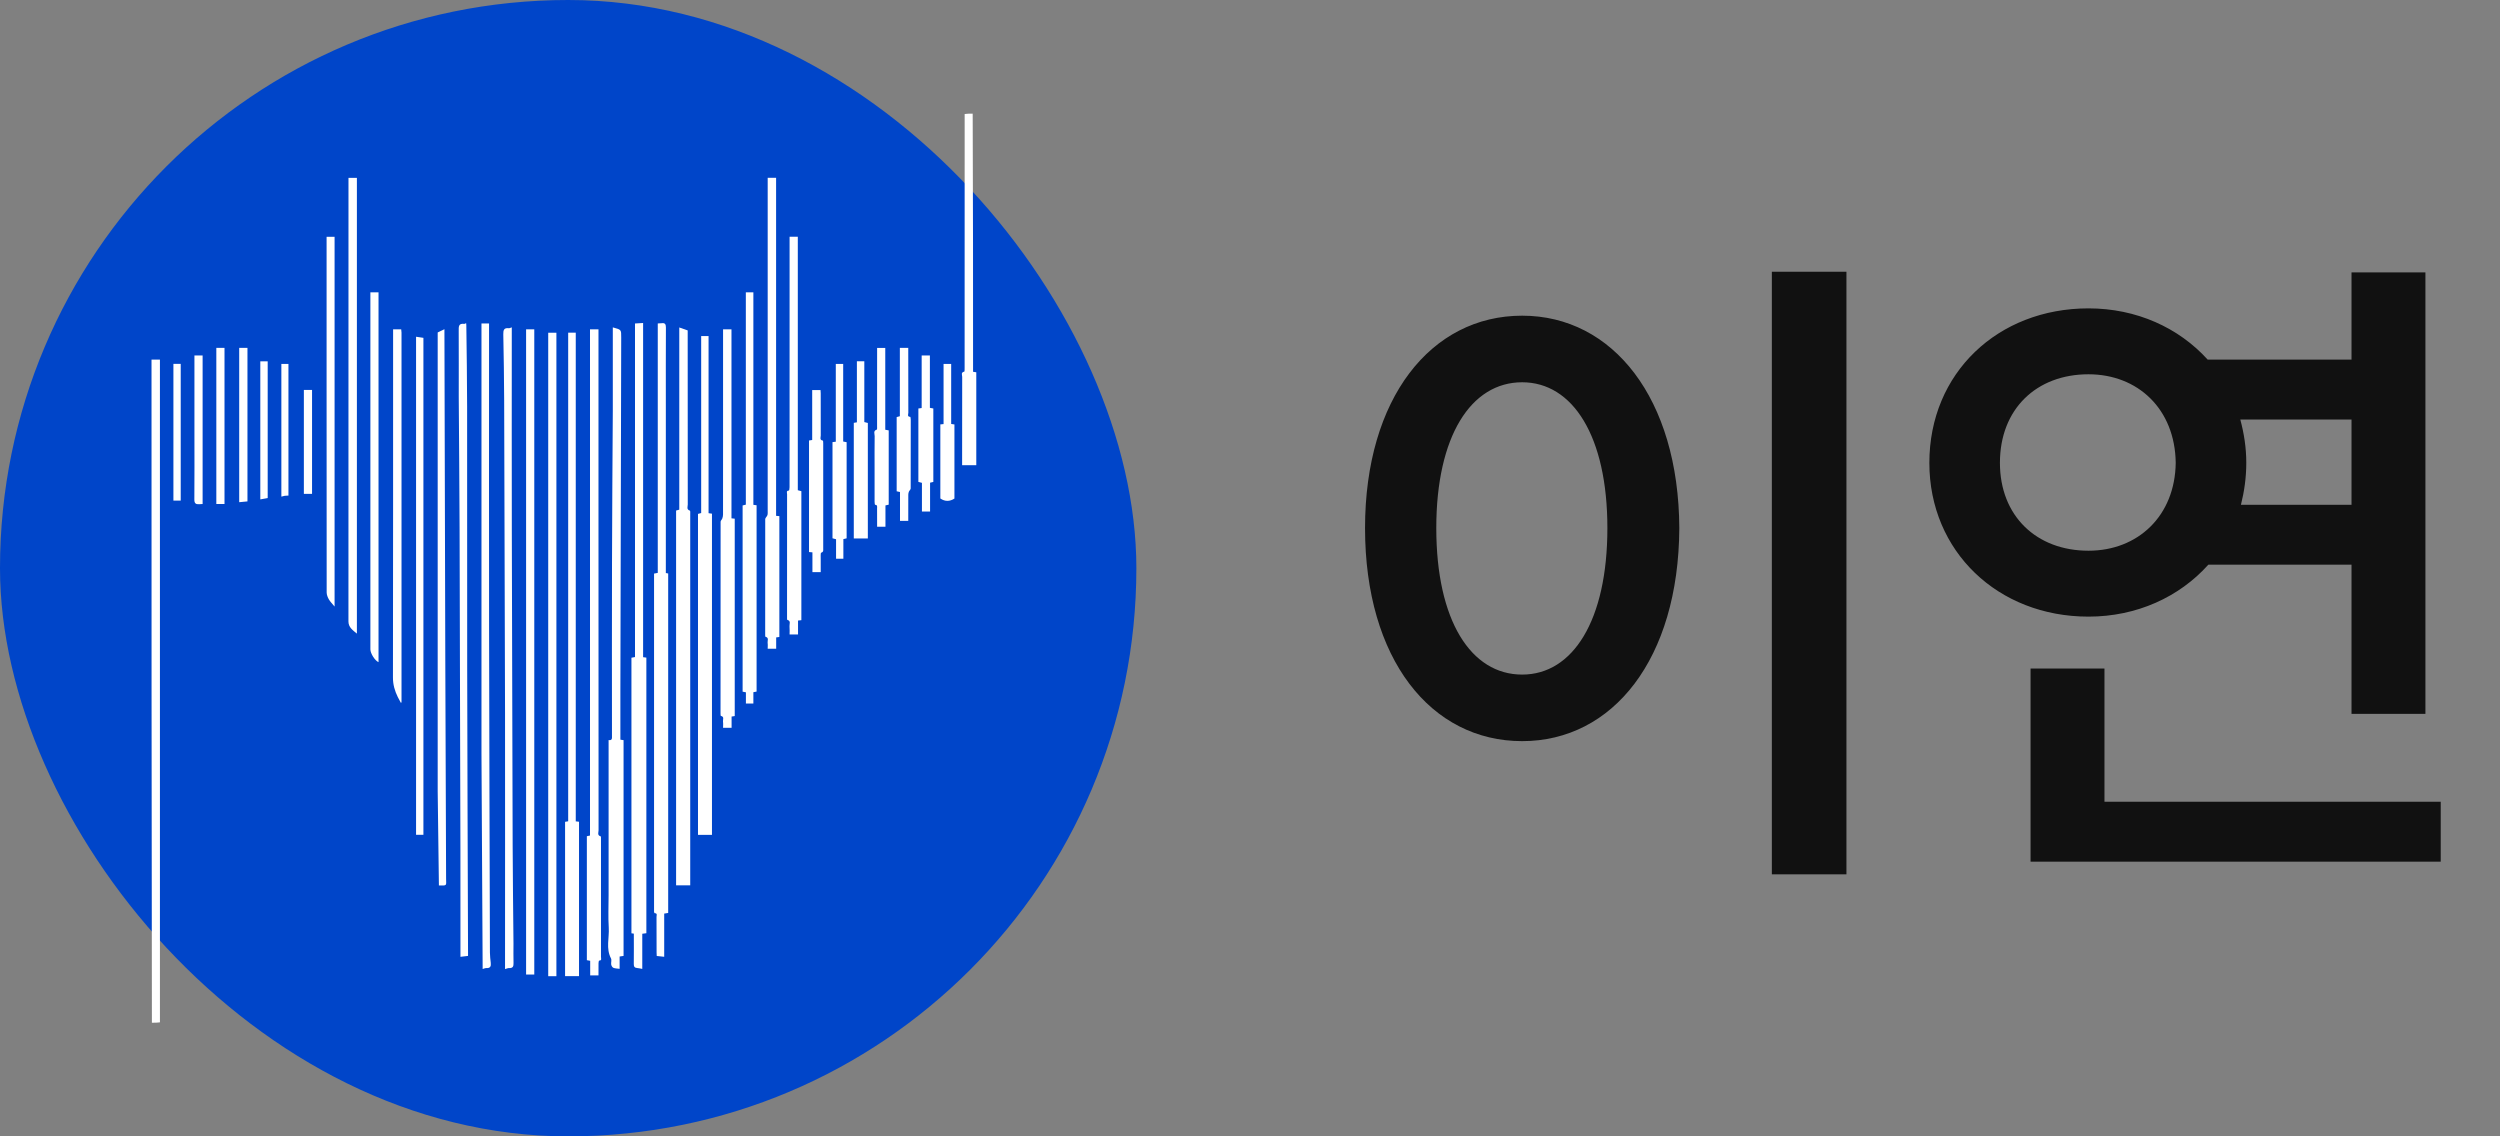 <svg width="66" height="30" viewBox="0 0 66 30" fill="none" xmlns="http://www.w3.org/2000/svg">
<rect x="0" y="0" width="66" height="30" fill="#808080" stroke="none"/>
<g clip-path="url(#clip0_1289_7351)">
<rect width="30" height="30" rx="15" fill="#0045C9"/>
<g clip-path="url(#clip1_1289_7351)">
<path d="M4.01 27C4 21.166 4 15.331 4 9.493C4.075 9.493 4.14 9.493 4.222 9.493C4.222 15.32 4.222 21.15 4.222 26.99C4.155 27 4.088 27 4.01 27Z" fill="white"/>
<path d="M25.679 3C25.689 5.269 25.689 7.538 25.689 9.815C25.718 9.819 25.745 9.824 25.774 9.828C25.774 10.645 25.774 11.459 25.774 12.281C25.657 12.281 25.536 12.281 25.4 12.281C25.4 12.249 25.4 12.21 25.4 12.171C25.4 11.431 25.399 10.69 25.402 9.95C25.402 9.903 25.361 9.83 25.457 9.811C25.467 9.809 25.466 9.743 25.466 9.707C25.467 7.478 25.467 5.25 25.467 3.01C25.534 3 25.602 3 25.679 3Z" fill="white"/>
<path d="M17.578 10.667C17.578 12.157 17.578 13.637 17.578 15.128C17.583 15.129 17.609 15.134 17.64 15.14C17.64 18.125 17.64 21.109 17.64 24.102C17.611 24.107 17.577 24.112 17.535 24.119C17.535 24.498 17.535 24.878 17.535 25.259C17.468 25.252 17.408 25.246 17.338 25.238C17.337 25.212 17.334 25.18 17.334 25.148C17.333 24.833 17.334 24.518 17.332 24.204C17.332 24.168 17.362 24.107 17.282 24.108C17.277 24.108 17.269 24.085 17.267 24.072C17.265 24.049 17.267 24.027 17.267 24.005C17.267 21.079 17.267 18.153 17.267 15.228C17.267 15.202 17.267 15.176 17.267 15.143C17.294 15.138 17.32 15.133 17.365 15.124C17.365 12.933 17.365 10.74 17.365 8.539C17.41 8.537 17.438 8.537 17.466 8.533C17.553 8.52 17.58 8.556 17.58 8.645C17.576 9.315 17.578 9.985 17.578 10.667Z" fill="white"/>
<path d="M16.978 13.556C16.978 14.825 16.978 16.084 16.978 17.35C17.008 17.354 17.035 17.357 17.064 17.361C17.064 19.787 17.064 22.208 17.064 24.637C17.031 24.641 16.997 24.645 16.956 24.651C16.956 24.959 16.956 25.266 16.956 25.579C16.906 25.57 16.864 25.559 16.823 25.556C16.756 25.551 16.731 25.522 16.732 25.452C16.736 25.188 16.733 24.924 16.733 24.648C16.726 24.647 16.7 24.643 16.67 24.639C16.67 22.214 16.67 19.793 16.67 17.364C16.694 17.36 16.721 17.355 16.764 17.346C16.764 14.415 16.764 11.481 16.764 8.54C16.851 8.535 16.922 8.53 16.978 8.527C16.978 10.194 16.978 11.869 16.978 13.556Z" fill="white"/>
<path d="M17.933 11.244C17.933 10.376 17.933 9.519 17.933 8.645C18.023 8.677 18.087 8.699 18.155 8.723C18.155 8.763 18.155 8.803 18.155 8.844C18.155 10.336 18.155 11.828 18.157 13.32C18.157 13.374 18.116 13.451 18.214 13.481C18.226 13.484 18.222 13.549 18.222 13.585C18.222 16.681 18.222 19.776 18.222 22.871C18.222 23.037 18.222 23.203 18.222 23.373C18.094 23.373 17.974 23.373 17.849 23.373C17.849 20.076 17.849 16.782 17.849 13.478C17.872 13.472 17.901 13.464 17.933 13.455C17.933 12.721 17.933 11.988 17.933 11.244Z" fill="white"/>
<path d="M16.178 10.845C16.178 10.105 16.178 9.376 16.178 8.643C16.198 8.648 16.208 8.651 16.218 8.654C16.4 8.706 16.401 8.706 16.4 8.908C16.393 12.024 16.385 15.14 16.378 18.256C16.377 18.676 16.378 19.096 16.378 19.527C16.39 19.529 16.424 19.535 16.462 19.54C16.462 21.436 16.462 23.331 16.462 25.236C16.433 25.24 16.399 25.245 16.358 25.252C16.358 25.356 16.358 25.462 16.358 25.577C16.297 25.568 16.242 25.57 16.195 25.551C16.167 25.54 16.142 25.498 16.136 25.466C16.127 25.413 16.153 25.346 16.13 25.302C15.992 25.039 16.088 24.76 16.071 24.49C16.053 24.206 16.067 23.92 16.067 23.635C16.067 22.313 16.067 20.991 16.067 19.67C16.067 19.629 16.067 19.589 16.067 19.538C16.165 19.553 16.157 19.491 16.156 19.426C16.155 17.912 16.153 16.397 16.157 14.883C16.16 13.54 16.17 12.198 16.178 10.845Z" fill="white"/>
<path d="M15.8 13.778C15.8 16.499 15.8 19.21 15.802 21.92C15.802 21.974 15.76 22.053 15.859 22.08C15.868 22.082 15.866 22.134 15.866 22.163C15.867 23.197 15.867 24.23 15.866 25.263C15.865 25.298 15.896 25.358 15.816 25.36C15.81 25.36 15.801 25.404 15.801 25.428C15.799 25.534 15.8 25.641 15.8 25.751C15.723 25.751 15.654 25.751 15.581 25.751C15.581 25.622 15.581 25.497 15.581 25.365C15.55 25.36 15.524 25.355 15.493 25.349C15.493 24.26 15.493 23.172 15.493 22.076C15.515 22.071 15.542 22.066 15.576 22.058C15.576 17.607 15.576 13.154 15.576 8.695C15.651 8.695 15.72 8.695 15.8 8.695C15.8 10.385 15.8 12.076 15.8 13.778Z" fill="white"/>
<path d="M18.511 11.533C18.511 10.642 18.511 9.761 18.511 8.873C18.576 8.873 18.637 8.873 18.706 8.873C18.706 10.427 18.706 11.984 18.706 13.548C18.74 13.553 18.767 13.557 18.796 13.561C18.796 16.389 18.796 19.212 18.796 22.04C18.672 22.04 18.552 22.04 18.427 22.04C18.427 19.216 18.427 16.396 18.427 13.567C18.45 13.561 18.478 13.553 18.511 13.544C18.511 12.877 18.511 12.21 18.511 11.533Z" fill="white"/>
<path d="M15.2 18.622C15.2 19.648 15.2 20.662 15.2 21.684C15.23 21.687 15.257 21.691 15.286 21.694C15.286 23.054 15.286 24.409 15.286 25.77C15.166 25.77 15.046 25.77 14.918 25.77C14.918 24.418 14.918 23.061 14.918 21.696C14.94 21.692 14.966 21.688 15 21.682C15 17.383 15 13.086 15 8.783C15.068 8.783 15.129 8.783 15.2 8.783C15.2 12.06 15.2 15.336 15.2 18.622Z" fill="white"/>
<path d="M13.889 17.933C13.889 14.849 13.889 11.775 13.889 8.695C13.962 8.695 14.03 8.695 14.105 8.695C14.105 14.369 14.105 20.045 14.105 25.727C14.038 25.727 13.97 25.727 13.889 25.727C13.889 23.134 13.889 20.539 13.889 17.933Z" fill="white"/>
<path d="M14.689 10.444C14.689 15.559 14.689 20.662 14.689 25.771C14.616 25.771 14.548 25.771 14.473 25.771C14.473 20.112 14.473 14.451 14.473 8.784C14.539 8.784 14.608 8.784 14.689 8.784C14.689 9.333 14.689 9.883 14.689 10.444Z" fill="white"/>
<path d="M12.711 19.889C12.711 16.1 12.711 12.322 12.711 8.539C12.764 8.539 12.832 8.539 12.911 8.539C12.911 8.58 12.911 8.619 12.911 8.659C12.911 11.31 12.908 13.961 12.912 16.612C12.916 19.458 12.926 22.303 12.934 25.149C12.935 25.24 12.946 25.331 12.956 25.421C12.966 25.509 12.944 25.563 12.842 25.557C12.811 25.555 12.78 25.572 12.742 25.582C12.732 23.684 12.721 21.792 12.711 19.889Z" fill="white"/>
<path d="M13.556 24.911C13.556 25.089 13.552 25.256 13.557 25.422C13.56 25.51 13.542 25.562 13.441 25.557C13.41 25.555 13.379 25.572 13.333 25.584C13.333 25.533 13.333 25.49 13.333 25.448C13.333 23.241 13.336 21.034 13.333 18.827C13.328 16.073 13.319 13.32 13.31 10.567C13.308 9.987 13.298 9.408 13.287 8.828C13.285 8.719 13.301 8.649 13.431 8.665C13.454 8.668 13.478 8.652 13.511 8.642C13.511 8.688 13.511 8.729 13.511 8.769C13.511 10.521 13.508 12.272 13.512 14.024C13.517 16.784 13.525 19.545 13.534 22.306C13.537 23.171 13.548 24.035 13.556 24.911Z" fill="white"/>
<path d="M12.111 10.489C12.111 9.896 12.113 9.315 12.11 8.734C12.109 8.625 12.103 8.531 12.255 8.55C12.27 8.552 12.286 8.539 12.306 8.531C12.308 8.553 12.311 8.568 12.311 8.582C12.319 9.299 12.332 10.015 12.332 10.732C12.335 13.039 12.331 15.345 12.334 17.652C12.338 20.138 12.348 22.625 12.356 25.111C12.356 25.151 12.356 25.192 12.356 25.236C12.289 25.244 12.226 25.252 12.156 25.26C12.156 25.221 12.156 25.18 12.156 25.14C12.156 24.233 12.157 23.326 12.155 22.419C12.149 19.592 12.142 16.765 12.133 13.938C12.129 12.792 12.119 11.646 12.111 10.489Z" fill="white"/>
<path d="M20.489 13.244C20.489 13.374 20.489 13.492 20.489 13.618C20.52 13.621 20.547 13.623 20.575 13.626C20.575 14.692 20.575 15.75 20.575 16.816C20.548 16.82 20.521 16.824 20.491 16.828C20.491 16.928 20.491 17.023 20.491 17.126C20.418 17.126 20.35 17.126 20.267 17.126C20.267 17.077 20.273 17.022 20.265 16.969C20.258 16.914 20.308 16.836 20.208 16.81C20.2 16.808 20.201 16.762 20.201 16.737C20.2 15.726 20.2 14.716 20.202 13.705C20.202 13.677 20.235 13.649 20.25 13.621C20.258 13.606 20.264 13.589 20.266 13.573C20.269 13.547 20.267 13.521 20.267 13.495C20.267 10.603 20.267 7.712 20.267 4.82C20.267 4.78 20.267 4.74 20.267 4.694C20.341 4.694 20.41 4.694 20.489 4.694C20.489 7.541 20.489 10.387 20.489 13.244Z" fill="white"/>
<path d="M19.311 12.267C19.311 12.744 19.311 13.21 19.311 13.684C19.342 13.687 19.368 13.69 19.397 13.693C19.397 15.432 19.397 17.164 19.397 18.904C19.371 18.908 19.345 18.912 19.314 18.917C19.314 19.016 19.314 19.111 19.314 19.214C19.241 19.214 19.172 19.214 19.089 19.214C19.089 19.163 19.095 19.105 19.087 19.048C19.08 18.997 19.129 18.921 19.031 18.9C19.023 18.898 19.022 18.852 19.022 18.827C19.022 17.143 19.022 15.458 19.024 13.774C19.024 13.745 19.058 13.718 19.069 13.687C19.08 13.655 19.088 13.62 19.088 13.586C19.089 12.99 19.089 12.394 19.089 11.798C19.089 10.806 19.089 9.813 19.089 8.821C19.089 8.781 19.089 8.741 19.089 8.695C19.163 8.695 19.231 8.695 19.311 8.695C19.311 9.881 19.311 11.068 19.311 12.267Z" fill="white"/>
<path d="M11.555 20.889C11.555 16.848 11.555 12.818 11.555 8.777C11.6 8.755 11.664 8.725 11.733 8.691C11.733 8.718 11.733 8.736 11.733 8.755C11.741 11.659 11.747 14.564 11.756 17.468C11.761 19.377 11.771 21.286 11.777 23.194C11.778 23.383 11.812 23.382 11.587 23.376C11.576 22.551 11.566 21.725 11.555 20.889Z" fill="white"/>
<path d="M19.889 8.467C19.889 10.092 19.889 11.705 19.889 13.327C19.919 13.331 19.945 13.335 19.974 13.339C19.974 14.979 19.974 16.615 19.974 18.258C19.95 18.263 19.923 18.268 19.889 18.274C19.889 18.373 19.889 18.471 19.889 18.573C19.819 18.573 19.758 18.573 19.692 18.573C19.692 18.474 19.692 18.379 19.692 18.277C19.662 18.271 19.635 18.266 19.605 18.26C19.605 16.624 19.605 14.988 19.605 13.344C19.628 13.338 19.657 13.331 19.69 13.323C19.69 11.454 19.69 9.589 19.69 7.717C19.755 7.717 19.816 7.717 19.889 7.717C19.889 7.962 19.889 8.209 19.889 8.467Z" fill="white"/>
<path d="M21.156 15.711C21.156 15.937 21.156 16.151 21.156 16.373C21.125 16.377 21.098 16.379 21.068 16.382C21.068 16.507 21.068 16.625 21.068 16.749C20.995 16.749 20.926 16.749 20.845 16.749C20.845 16.68 20.85 16.606 20.843 16.534C20.837 16.476 20.888 16.394 20.785 16.364C20.776 16.362 20.778 16.317 20.778 16.291C20.778 15.21 20.778 14.129 20.779 13.048C20.779 13.012 20.749 12.953 20.829 12.95C20.835 12.95 20.844 12.892 20.844 12.86C20.845 12.264 20.845 11.668 20.845 11.072C20.845 9.506 20.845 7.94 20.845 6.374C20.845 6.334 20.845 6.294 20.845 6.249C20.921 6.249 20.989 6.249 21.062 6.249C21.062 8.48 21.062 10.707 21.062 12.942C21.094 12.95 21.123 12.958 21.156 12.967C21.156 13.879 21.156 14.79 21.156 15.711Z" fill="white"/>
<path d="M9.422 13.956C9.422 14.887 9.422 15.807 9.422 16.728C9.315 16.638 9.199 16.563 9.199 16.407C9.2 12.537 9.2 8.668 9.2 4.798C9.2 4.766 9.2 4.733 9.2 4.695C9.274 4.695 9.342 4.695 9.422 4.695C9.422 7.778 9.422 10.861 9.422 13.956Z" fill="white"/>
<path d="M11.178 21.467C11.178 21.662 11.178 21.847 11.178 22.038C11.112 22.038 11.051 22.038 10.984 22.038C10.984 17.657 10.984 13.275 10.984 8.89C11.047 8.9 11.107 8.909 11.178 8.919C11.178 13.096 11.178 17.276 11.178 21.467Z" fill="white"/>
<path d="M10.6 8.781C10.6 12.042 10.6 15.293 10.6 18.544C10.594 18.547 10.588 18.55 10.582 18.553C10.555 18.502 10.526 18.453 10.501 18.401C10.421 18.238 10.373 18.073 10.374 17.884C10.379 14.862 10.378 11.841 10.378 8.819C10.378 8.779 10.378 8.739 10.378 8.694C10.45 8.694 10.515 8.694 10.592 8.694C10.595 8.716 10.597 8.743 10.6 8.781Z" fill="white"/>
<path d="M9.778 11.933C9.778 10.523 9.778 9.124 9.778 7.718C9.85 7.718 9.918 7.718 9.993 7.718C9.993 10.97 9.993 14.226 9.993 17.481C9.9 17.443 9.778 17.251 9.778 17.142C9.778 16.195 9.778 15.247 9.778 14.299C9.778 13.514 9.778 12.729 9.778 11.933Z" fill="white"/>
<path d="M8.622 10.067C8.622 8.79 8.622 7.524 8.622 6.251C8.695 6.251 8.763 6.251 8.833 6.251C8.833 9.496 8.833 12.743 8.833 16.013C8.771 15.937 8.717 15.885 8.681 15.822C8.651 15.769 8.625 15.704 8.624 15.644C8.622 13.788 8.622 11.933 8.622 10.067Z" fill="white"/>
<path d="M21.667 14.779C21.667 14.893 21.667 14.996 21.667 15.105C21.593 15.105 21.525 15.105 21.448 15.105C21.448 14.934 21.448 14.762 21.448 14.582C21.413 14.579 21.386 14.576 21.358 14.574C21.358 13.589 21.358 12.613 21.358 11.629C21.385 11.625 21.412 11.621 21.442 11.616C21.442 11.176 21.442 10.74 21.442 10.297C21.515 10.297 21.583 10.297 21.662 10.297C21.663 10.321 21.667 10.353 21.667 10.385C21.667 10.755 21.666 11.125 21.668 11.495C21.669 11.543 21.629 11.616 21.724 11.632C21.731 11.634 21.733 11.68 21.733 11.705C21.734 12.634 21.733 13.562 21.733 14.492C21.733 14.532 21.743 14.568 21.681 14.591C21.657 14.599 21.67 14.706 21.667 14.779Z" fill="white"/>
<path d="M21.978 13.178C21.978 12.671 21.978 12.176 21.978 11.672C22.008 11.668 22.035 11.665 22.065 11.661C22.065 10.976 22.065 10.296 22.065 9.608C22.13 9.608 22.191 9.608 22.26 9.608C22.26 10.284 22.26 10.967 22.26 11.656C22.294 11.662 22.321 11.668 22.351 11.674C22.351 12.517 22.351 13.36 22.351 14.212C22.327 14.218 22.298 14.225 22.265 14.233C22.265 14.406 22.265 14.575 22.265 14.75C22.2 14.75 22.139 14.75 22.072 14.75C22.072 14.581 22.072 14.412 22.072 14.236C22.039 14.227 22.011 14.22 21.978 14.211C21.978 13.869 21.978 13.529 21.978 13.178Z" fill="white"/>
<path d="M22.911 13.4C22.911 13.677 22.911 13.943 22.911 14.216C22.787 14.216 22.667 14.216 22.54 14.216C22.54 13.202 22.54 12.187 22.54 11.163C22.562 11.159 22.588 11.154 22.622 11.149C22.622 10.612 22.622 10.077 22.622 9.538C22.691 9.538 22.752 9.538 22.818 9.538C22.818 10.073 22.818 10.605 22.818 11.143C22.851 11.151 22.88 11.158 22.911 11.166C22.911 11.909 22.911 12.649 22.911 13.4Z" fill="white"/>
<path d="M23.089 12.355C23.089 12.067 23.087 11.789 23.091 11.512C23.092 11.454 23.046 11.373 23.148 11.341C23.159 11.337 23.155 11.279 23.155 11.247C23.156 10.562 23.156 9.878 23.156 9.185C23.226 9.185 23.294 9.185 23.371 9.185C23.371 9.899 23.371 10.619 23.371 11.345C23.405 11.351 23.432 11.356 23.462 11.362C23.462 12.014 23.462 12.664 23.462 13.323C23.438 13.329 23.409 13.336 23.376 13.343C23.376 13.532 23.376 13.716 23.376 13.905C23.303 13.905 23.235 13.905 23.156 13.905C23.156 13.743 23.156 13.582 23.155 13.42C23.155 13.379 23.171 13.329 23.1 13.326C23.095 13.325 23.09 13.272 23.089 13.244C23.089 12.951 23.089 12.659 23.089 12.355Z" fill="white"/>
<path d="M23.756 9.8C23.756 9.589 23.756 9.39 23.756 9.184C23.828 9.184 23.897 9.184 23.978 9.184C23.978 9.217 23.978 9.253 23.978 9.288C23.978 9.825 23.977 10.362 23.98 10.898C23.98 10.935 23.943 11.002 24.031 11.005C24.037 11.005 24.044 11.058 24.044 11.086C24.045 11.689 24.045 12.292 24.042 12.895C24.042 12.923 24.008 12.95 23.995 12.979C23.985 13.005 23.979 13.033 23.979 13.06C23.977 13.289 23.978 13.518 23.978 13.751C23.902 13.751 23.833 13.751 23.76 13.751C23.76 13.497 23.76 13.246 23.76 12.989C23.73 12.983 23.703 12.977 23.672 12.97C23.672 12.321 23.672 11.671 23.672 11.011C23.694 11.005 23.723 10.997 23.756 10.988C23.756 10.595 23.756 10.203 23.756 9.8Z" fill="white"/>
<path d="M24.245 12.178C24.245 11.708 24.245 11.25 24.245 10.784C24.275 10.78 24.301 10.776 24.332 10.772C24.332 10.309 24.332 9.851 24.332 9.385C24.404 9.385 24.472 9.385 24.549 9.385C24.549 9.84 24.549 10.301 24.549 10.767C24.583 10.774 24.61 10.779 24.64 10.784C24.64 11.428 24.64 12.072 24.64 12.723C24.616 12.729 24.587 12.736 24.554 12.743C24.554 12.999 24.554 13.249 24.554 13.505C24.481 13.505 24.413 13.505 24.339 13.505C24.339 13.255 24.339 13.005 24.339 12.747C24.306 12.739 24.277 12.731 24.245 12.722C24.245 12.543 24.245 12.366 24.245 12.178Z" fill="white"/>
<path d="M25.111 11.043C25.111 11.098 25.111 11.142 25.111 11.193C25.141 11.198 25.168 11.201 25.197 11.205C25.197 11.861 25.197 12.511 25.197 13.162C25.074 13.241 24.951 13.245 24.825 13.16C24.825 12.514 24.825 11.863 24.825 11.204C24.854 11.201 24.88 11.199 24.91 11.196C24.91 10.663 24.91 10.138 24.91 9.607C24.976 9.607 25.037 9.607 25.111 9.607C25.111 10.08 25.111 10.556 25.111 11.043Z" fill="white"/>
<path d="M5.711 9.533C5.711 9.412 5.711 9.301 5.711 9.184C5.784 9.184 5.852 9.184 5.927 9.184C5.927 10.554 5.927 11.926 5.927 13.305C5.86 13.305 5.792 13.305 5.711 13.305C5.711 12.052 5.711 10.798 5.711 9.533Z" fill="white"/>
<path d="M6.533 12.533C6.533 12.774 6.533 13.002 6.533 13.237C6.459 13.244 6.389 13.251 6.315 13.258C6.315 11.904 6.315 10.546 6.315 9.183C6.385 9.183 6.453 9.183 6.533 9.183C6.533 10.296 6.533 11.409 6.533 12.533Z" fill="white"/>
<path d="M5.133 11.467C5.133 10.768 5.133 10.079 5.133 9.385C5.206 9.385 5.274 9.385 5.349 9.385C5.349 10.687 5.349 11.992 5.349 13.306C5.321 13.307 5.29 13.309 5.258 13.311C5.17 13.317 5.13 13.29 5.131 13.188C5.136 12.618 5.133 12.048 5.133 11.467Z" fill="white"/>
<path d="M7.067 10.978C7.067 11.707 7.067 12.425 7.067 13.149C7.002 13.161 6.94 13.172 6.872 13.184C6.872 11.964 6.872 10.755 6.872 9.539C6.933 9.539 6.994 9.539 7.067 9.539C7.067 10.014 7.067 10.491 7.067 10.978Z" fill="white"/>
<path d="M4.578 11.578C4.578 10.915 4.578 10.264 4.578 9.606C4.643 9.606 4.704 9.606 4.771 9.606C4.771 10.806 4.771 12.008 4.771 13.216C4.712 13.216 4.651 13.216 4.578 13.216C4.578 12.675 4.578 12.132 4.578 11.578Z" fill="white"/>
<path d="M7.517 13.089C7.483 13.096 7.459 13.102 7.428 13.111C7.428 11.944 7.428 10.78 7.428 9.608C7.485 9.608 7.546 9.608 7.615 9.608C7.615 10.759 7.615 11.916 7.615 13.083C7.589 13.085 7.558 13.087 7.517 13.089Z" fill="white"/>
<path d="M8.022 12.578C8.022 11.812 8.022 11.057 8.022 10.295C8.095 10.295 8.163 10.295 8.238 10.295C8.238 11.206 8.238 12.119 8.238 13.038C8.172 13.038 8.103 13.038 8.022 13.038C8.022 12.89 8.022 12.739 8.022 12.578Z" fill="white"/>
</g>
<path d="M48.746 7.174V23.082H46.777V7.174H48.746ZM40.185 8.334C42.576 8.334 44.316 10.514 44.334 13.941C44.316 17.404 42.576 19.566 40.185 19.566C37.777 19.566 36.037 17.404 36.037 13.941C36.037 10.514 37.777 8.334 40.185 8.334ZM40.185 10.092C38.832 10.092 37.918 11.516 37.918 13.941C37.918 16.385 38.832 17.809 40.185 17.809C41.522 17.809 42.435 16.385 42.435 13.941C42.435 11.516 41.522 10.092 40.185 10.092ZM64.031 7.191V18.846H62.08V14.908H58.3C57.535 15.761 56.41 16.279 55.136 16.279C52.745 16.279 50.935 14.557 50.935 12.219C50.935 9.846 52.745 8.141 55.136 8.141C56.402 8.141 57.518 8.65 58.283 9.494H62.08V7.191H64.031ZM64.435 21.166V22.748H53.607V17.65H55.558V21.166H64.435ZM55.136 9.881C53.765 9.881 52.798 10.795 52.798 12.219C52.798 13.625 53.765 14.539 55.136 14.539C56.437 14.539 57.421 13.625 57.439 12.219C57.421 10.795 56.437 9.881 55.136 9.881ZM59.144 11.076C59.241 11.437 59.302 11.815 59.302 12.219C59.302 12.605 59.249 12.975 59.161 13.326H62.08V11.076H59.144Z" fill="#111111"/>
</g>
<defs>
<clipPath id="clip0_1289_7351">
<rect width="66" height="30" fill="white"/>
</clipPath>
<clipPath id="clip1_1289_7351">
<rect width="24" height="24" fill="white" transform="translate(3 3)"/>
</clipPath>
</defs>
</svg>

